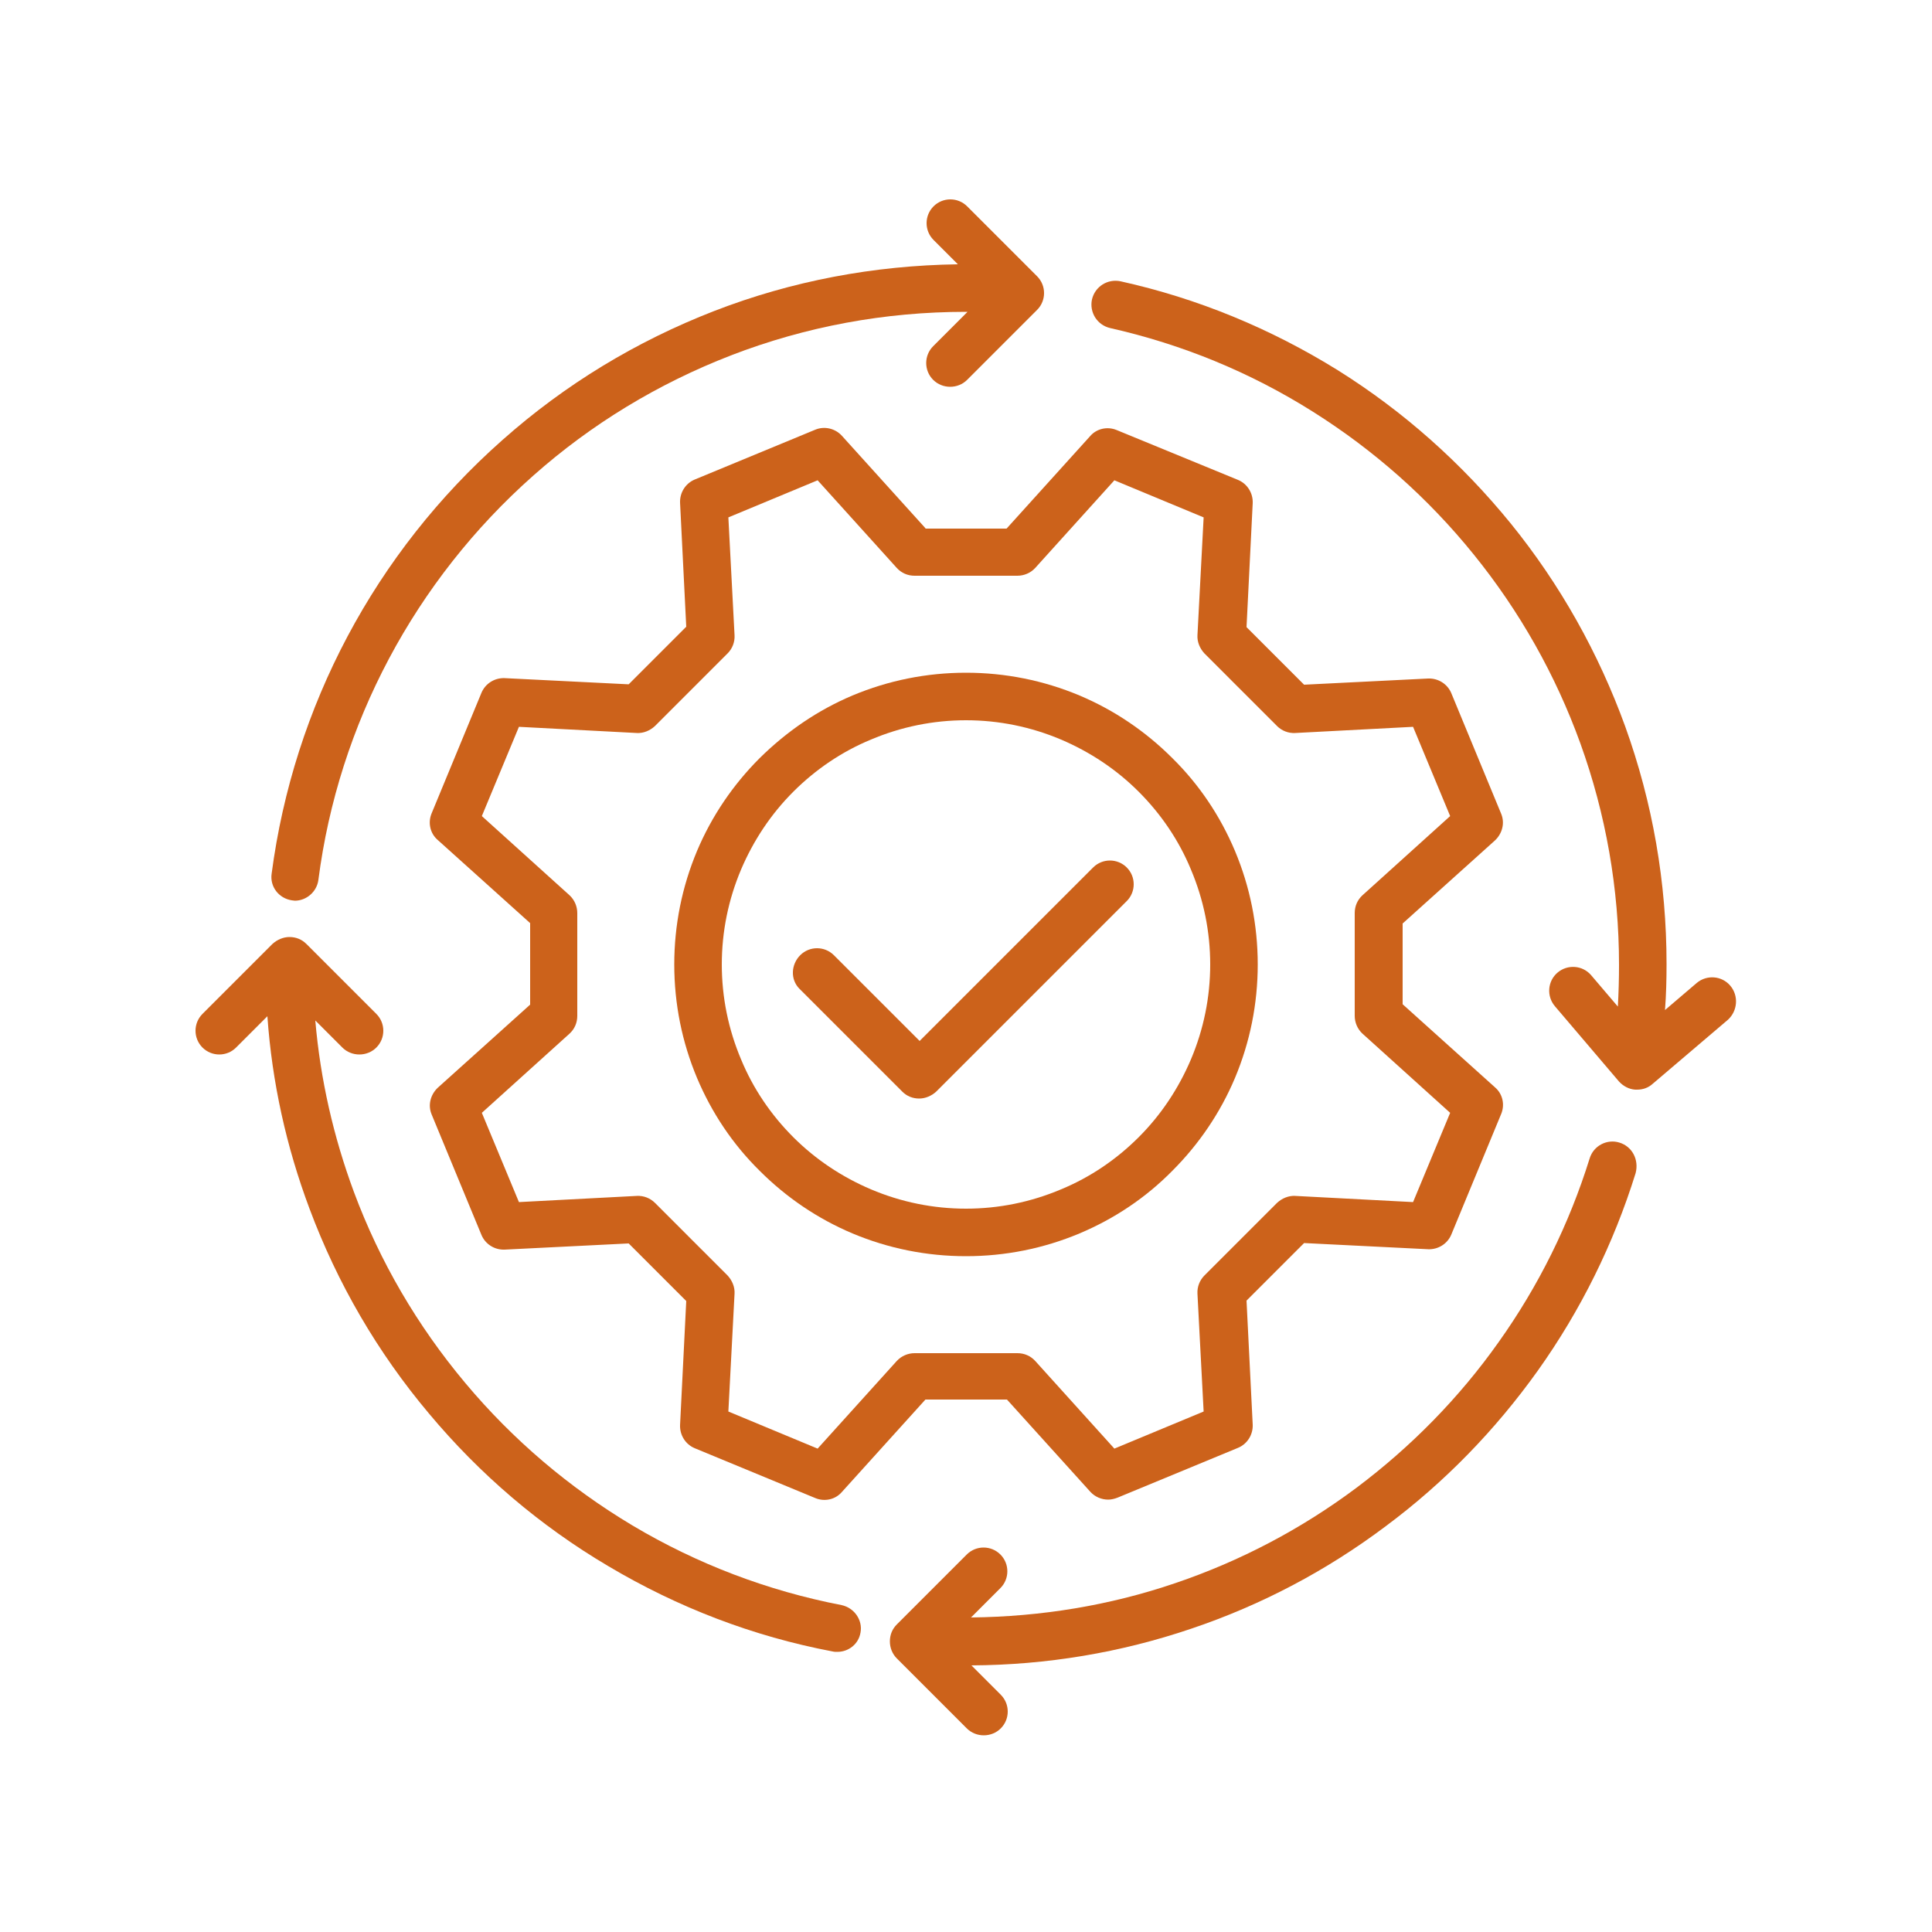 <svg xmlns="http://www.w3.org/2000/svg" xmlns:xlink="http://www.w3.org/1999/xlink" id="Camada_1" x="0px" y="0px" viewBox="0 0 500 500" style="enable-background:new 0 0 500 500;" xml:space="preserve"><style type="text/css">	.st0{fill:#CC621B;}	.st1{fill:none;}</style><path class="st0" d="M239.5,136.7l-21.6-23.9c-1.7-1.9-4.5-2.6-6.9-1.6l-31.2,12.9c-2.4,1-3.9,3.4-3.8,6l1.6,32.1l-14.9,14.9 l-32.1-1.6c-2.6-0.1-5,1.4-6,3.8l-12.9,31.2c-1,2.4-0.4,5.2,1.6,6.9l23.9,21.5v21.1l-23.9,21.5c-1.9,1.8-2.6,4.5-1.6,6.9l12.9,31.2 c1,2.4,3.4,3.9,6,3.8l32.1-1.6l14.9,14.9l-1.6,32.1c-0.1,2.6,1.4,5,3.8,6l31.2,12.9c2.4,1,5.2,0.4,6.9-1.6l21.6-23.9h21.1l21.6,23.9 c1.2,1.3,2.9,2,4.6,2c0.8,0,1.6-0.2,2.4-0.5l31.2-12.9c2.4-1,3.9-3.4,3.8-6l-1.6-32.1l14.9-14.9l32.1,1.6c2.6,0.1,5-1.4,6-3.8 l12.9-31.2c1-2.4,0.4-5.2-1.6-6.9l-23.9-21.5V239l23.9-21.5c1.9-1.8,2.6-4.5,1.6-6.9l-12.9-31.2c-1-2.4-3.4-3.9-6-3.8l-32.1,1.6 l-14.9-14.9l1.6-32.1c0.1-2.6-1.4-5-3.8-6L289,111.3c-2.4-1-5.2-0.4-6.9,1.6l-21.6,23.9H239.5z M267.9,147l20.5-22.7l23.1,9.6 l-1.6,30.5c-0.1,1.7,0.6,3.4,1.8,4.7l18.8,18.8c1.2,1.2,2.9,1.9,4.7,1.8l30.5-1.6l9.6,23.1l-22.7,20.5c-1.3,1.2-2,2.8-2,4.6v26.6 c0,1.7,0.7,3.4,2,4.6l22.7,20.5l-9.6,23.1l-30.5-1.6c-1.7-0.1-3.4,0.6-4.7,1.8l-18.8,18.8c-1.2,1.2-1.9,2.9-1.8,4.7l1.6,30.5 l-23.1,9.6l-20.5-22.7c-1.2-1.3-2.8-2-4.6-2h-26.6c-1.7,0-3.4,0.7-4.6,2l-20.5,22.7l-23.1-9.6l1.6-30.5c0.1-1.7-0.6-3.4-1.8-4.7 l-18.8-18.8c-1.2-1.2-2.9-1.9-4.7-1.8l-30.5,1.6l-9.6-23.1l22.7-20.5c1.3-1.2,2-2.8,2-4.6v-26.6c0-1.7-0.7-3.4-2-4.6l-22.7-20.5 l9.6-23.1l30.5,1.6c1.7,0.1,3.4-0.6,4.7-1.8l18.8-18.8c1.2-1.2,1.9-2.9,1.8-4.7l-1.6-30.5l23.1-9.6l20.5,22.7c1.2,1.3,2.8,2,4.6,2 h26.6C265,149,266.7,148.3,267.9,147z"></path><path class="st0" d="M196.6,196.2c-6.9,6.9-12.4,15-16.2,24c-3.9,9.3-5.9,19.2-5.9,29.4c0,10.2,2,20.1,5.9,29.4 c3.8,9,9.2,17.1,16.2,24c6.9,6.9,15,12.4,24,16.2c9.3,3.9,19.2,5.9,29.4,5.9c10.2,0,20.1-2,29.4-5.9c9-3.8,17.1-9.2,24-16.2 c6.9-6.9,12.4-15,16.2-24c3.9-9.3,5.9-19.2,5.9-29.4c0-10.2-2-20.1-5.9-29.4c-3.8-9-9.2-17.1-16.2-24c-6.9-6.9-15-12.4-24-16.2 c-9.3-3.9-19.2-5.9-29.4-5.9c-10.2,0-20.1,2-29.4,5.9C211.6,183.8,203.6,189.3,196.6,196.2z M250,186.4c8.5,0,16.8,1.7,24.6,5 c7.5,3.2,14.3,7.7,20.1,13.5c5.8,5.8,10.4,12.6,13.5,20.1c3.3,7.8,5,16.1,5,24.6c0,8.5-1.7,16.8-5,24.6c-3.2,7.5-7.7,14.3-13.5,20.1 c-5.8,5.8-12.6,10.4-20.1,13.5c-7.8,3.3-16.1,5-24.6,5c-8.5,0-16.8-1.7-24.6-5c-7.5-3.2-14.3-7.7-20.1-13.5 c-5.8-5.8-10.4-12.6-13.5-20.1c-3.3-7.8-5-16.1-5-24.6c0-8.5,1.7-16.8,5-24.6c3.2-7.5,7.7-14.3,13.5-20.1 c5.8-5.8,12.6-10.4,20.1-13.5C233.2,188.1,241.5,186.4,250,186.4z"></path><path class="st0" d="M206.9,255.9l26.6,26.6c1.2,1.2,2.7,1.8,4.4,1.8c1.6,0,3.2-0.7,4.4-1.8l49.3-49.3c2.4-2.4,2.4-6.3,0-8.7 s-6.3-2.4-8.7,0l-44.9,44.9l-22.2-22.2c-2.4-2.4-6.3-2.4-8.7,0S204.5,253.5,206.9,255.9z"></path><rect x="69.3" y="50.9" class="st1" width="201.3" height="182.4"></rect><g>	<path class="st0" d="M75.5,233c0.3,0,0.5,0.1,0.8,0.1c3,0,5.7-2.3,6.1-5.4c5.2-40.3,25-77.5,55.6-104.6  c15.1-13.4,32.3-23.8,51.1-31.1c19.4-7.5,39.9-11.3,60.9-11.3c0.1,0,0.2,0,0.4,0l-8.9,8.9c-2.4,2.4-2.4,6.3,0,8.7  c1.2,1.2,2.8,1.8,4.4,1.8c1.6,0,3.2-0.6,4.4-1.8l18.1-18.1c2.4-2.4,2.4-6.3,0-8.7l-18.1-18.1c-2.4-2.4-6.3-2.4-8.7,0  c-2.4,2.4-2.4,6.3,0,8.7l6.3,6.3c-21.7,0.3-43,4.3-63.1,12.1c-20.1,7.8-38.6,19-54.8,33.4c-32.9,29.1-54,68.9-59.7,112.2  C69.8,229.5,72.2,232.5,75.5,233z"></path></g><rect x="50" y="241.3" class="st1" width="174" height="186.7"></rect><g>	<path class="st0" d="M217.8,415.4c-19.1-3.7-37.3-10.6-54.1-20.6c-16.4-9.8-31-22.2-43.3-36.9c-12.4-14.8-22.1-31.4-28.8-49.4  c-5.3-14.3-8.7-29.2-10-44.4l7,7c1.2,1.2,2.8,1.8,4.4,1.8c1.6,0,3.2-0.6,4.4-1.8c2.4-2.4,2.4-6.3,0-8.7l-18.1-18.1  c-1.2-1.2-2.7-1.8-4.4-1.8c-1.6,0-3.2,0.7-4.4,1.8l-18.1,18.1c-2.4,2.4-2.4,6.3,0,8.7c2.4,2.4,6.3,2.4,8.7,0l8.1-8.1  c1.2,17.1,4.9,33.8,10.9,49.8c7.2,19.3,17.6,37.2,30.9,53c13.2,15.8,28.8,29.1,46.4,39.5c18,10.7,37.5,18.2,58.1,22.1  c0.4,0.1,0.8,0.1,1.2,0.1c2.9,0,5.5-2,6-5C223.3,419.3,221.1,416.1,217.8,415.4z"></path></g><rect x="229.3" y="294.7" class="st1" width="194.7" height="154.3"></rect><g>	<path class="st0" d="M419.1,295.7c-3.2-1-6.7,0.8-7.7,4.1c-5.3,17-13.2,33-23.6,47.6c-10.2,14.4-22.6,27-36.7,37.6  c-14.3,10.7-30.1,19-46.9,24.7c-17,5.8-34.8,8.7-52.9,8.9l7.6-7.6c2.4-2.4,2.4-6.3,0-8.7c-2.4-2.4-6.3-2.4-8.7,0l-18.1,18.1  c-1.2,1.2-1.8,2.7-1.8,4.4c0,1.6,0.6,3.2,1.8,4.4l18.1,18.1c1.2,1.2,2.8,1.8,4.4,1.8c1.6,0,3.2-0.6,4.4-1.8c2.4-2.4,2.4-6.3,0-8.7  l-7.6-7.6c19.5-0.1,38.6-3.3,56.9-9.5c18.1-6.1,35-15,50.3-26.5c15.2-11.3,28.4-24.9,39.4-40.3c11.1-15.6,19.6-32.8,25.3-51.1  C424.2,300.1,422.4,296.7,419.1,295.7z"></path></g><path class="st0" d="M447.8,255.1c-2.2-2.6-6.1-2.9-8.7-0.7l-8.2,7c0.3-3.9,0.4-7.9,0.4-11.9c0-21.1-3.6-41.8-10.7-61.5 c-6.9-19-16.8-36.7-29.6-52.5c-12.7-15.6-27.7-29-44.8-39.7C328.8,85,309.9,77.2,290,72.8c-3.3-0.7-6.6,1.3-7.4,4.7 c-0.7,3.3,1.3,6.6,4.7,7.4c18.6,4.2,36.2,11.4,52.4,21.6c15.9,10,29.9,22.4,41.7,37c11.9,14.7,21.2,31.2,27.6,48.9 c6.6,18.3,10,37.6,10,57.3c0,3.6-0.1,7.2-0.3,10.8l-6.9-8.1c-2.2-2.6-6.1-2.9-8.7-0.7c-2.6,2.2-2.9,6.1-0.7,8.7l16.6,19.5 c1.1,1.2,2.6,2,4.2,2.1c0.2,0,0.3,0,0.5,0c1.5,0,2.9-0.5,4-1.5l19.5-16.6C449.7,261.6,450,257.7,447.8,255.1z"></path></svg>